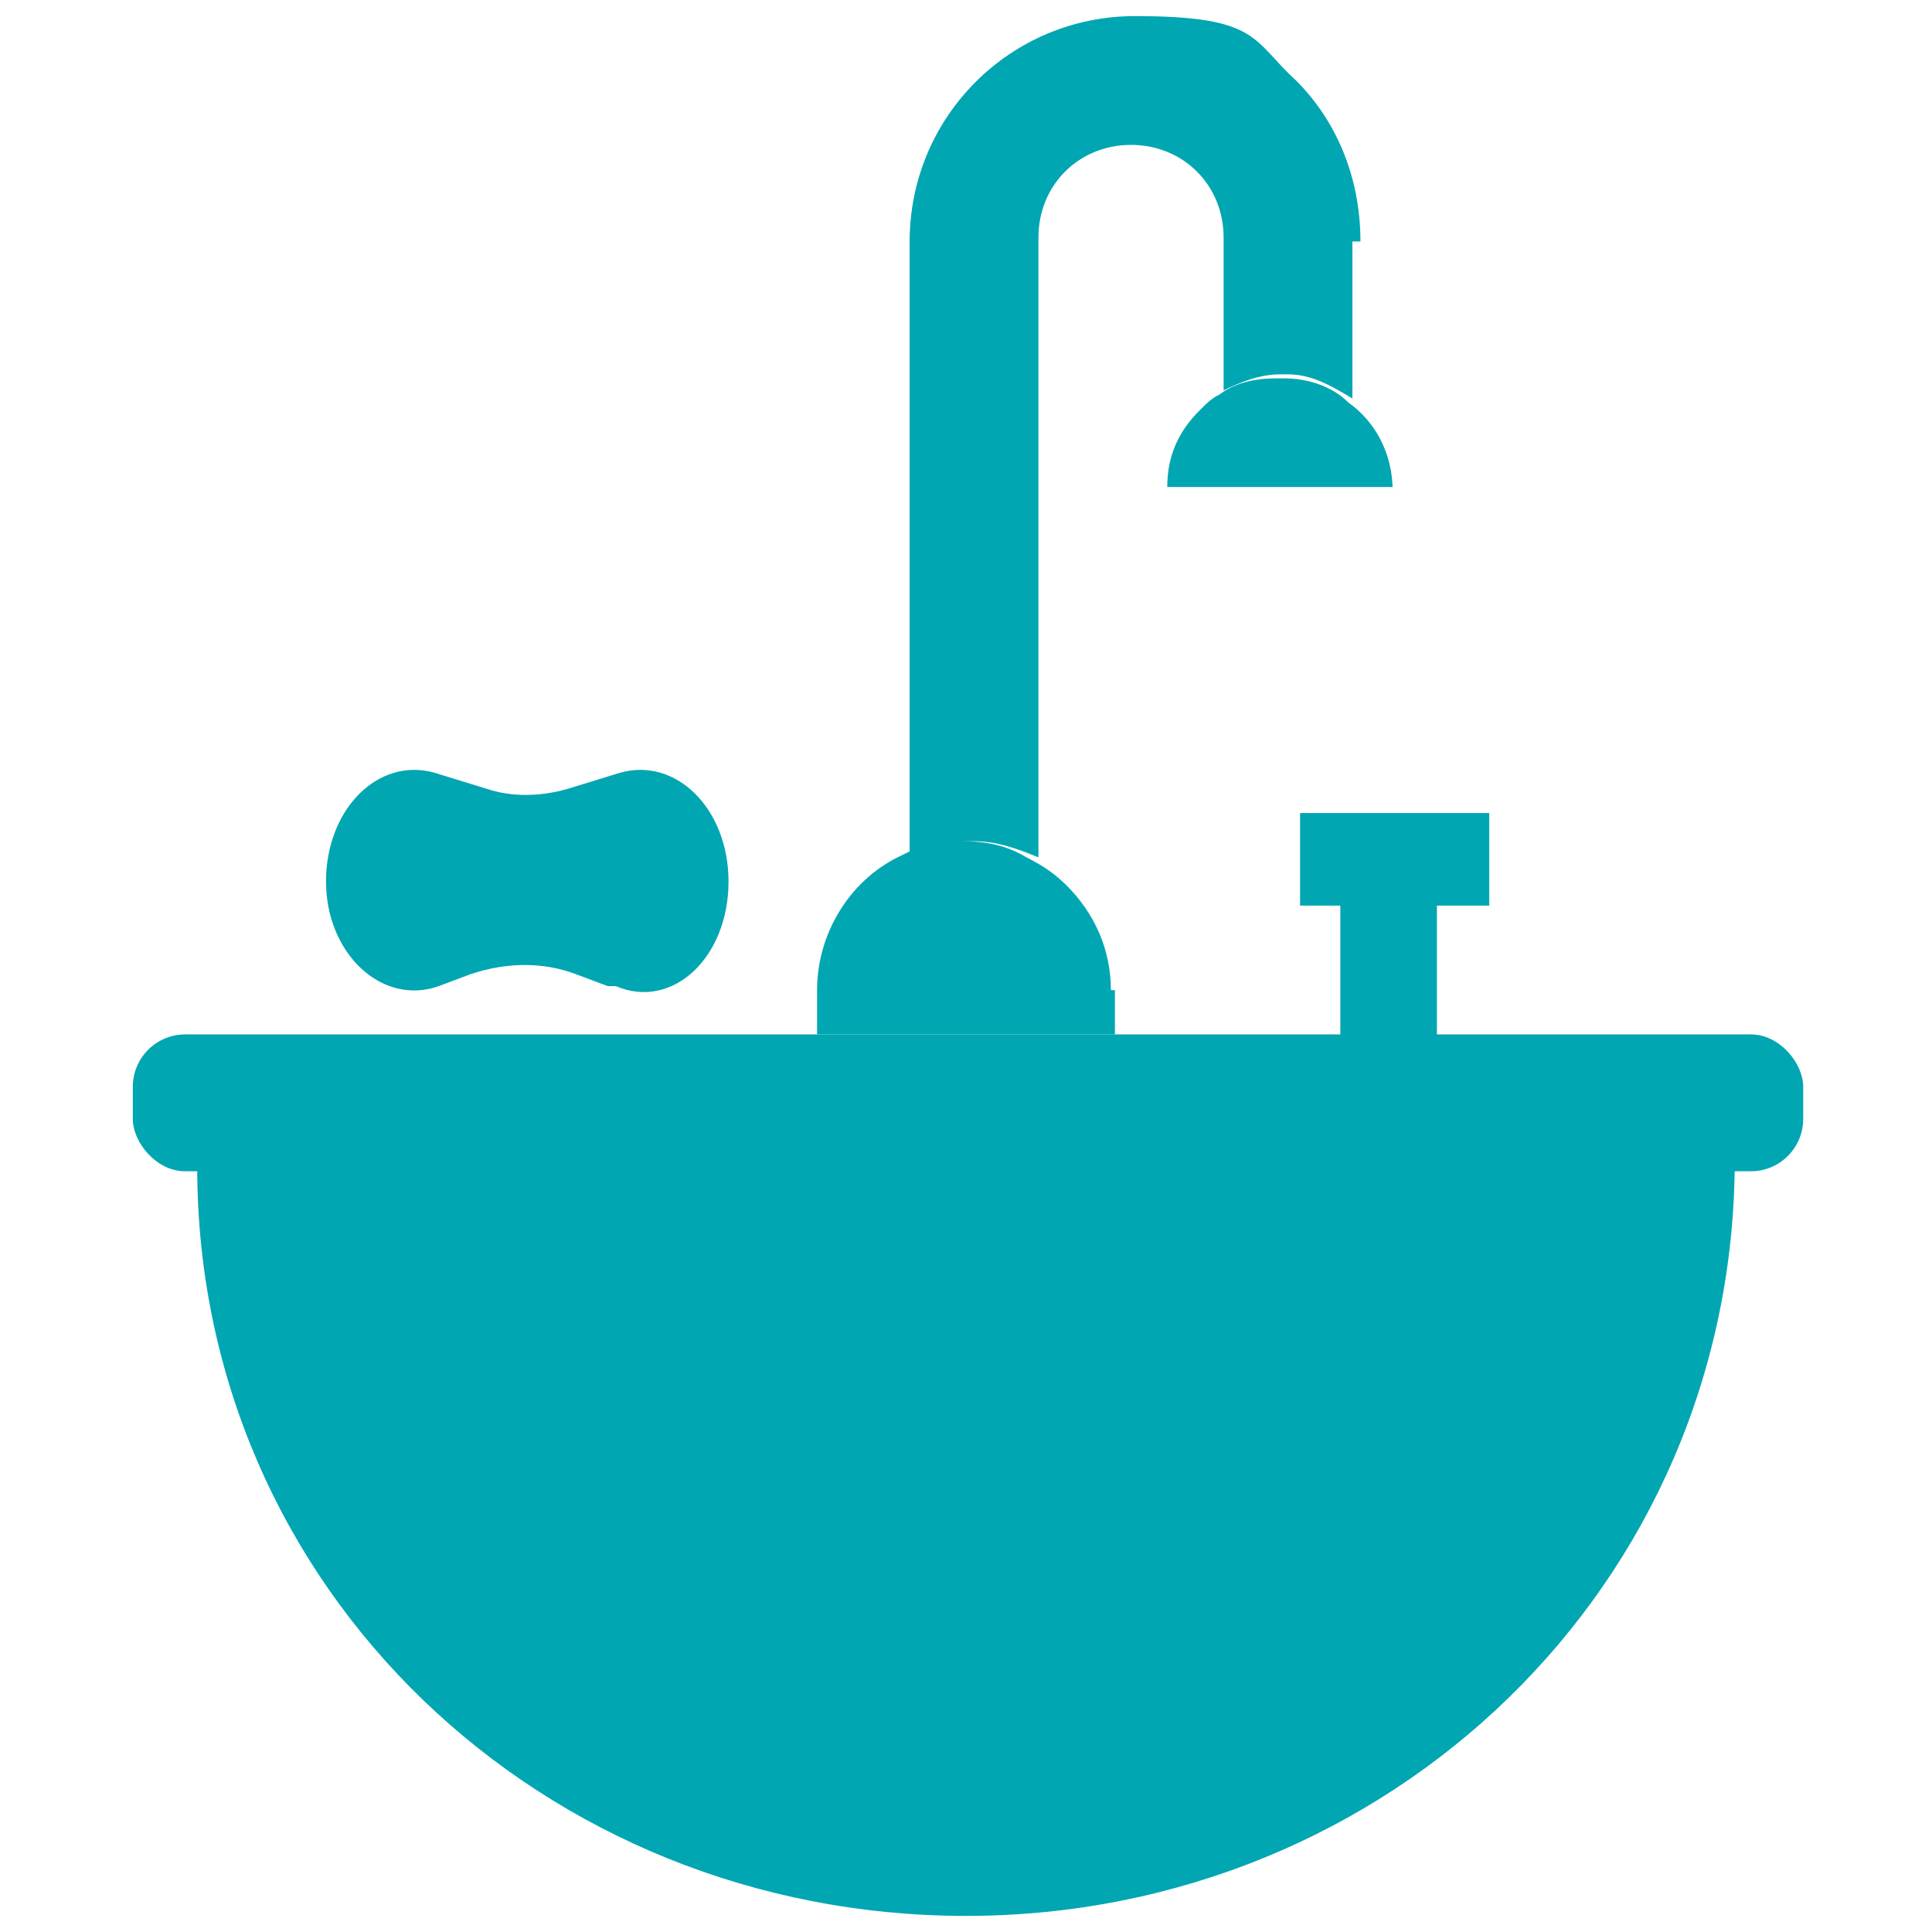 <?xml version="1.0" encoding="UTF-8"?>
<svg id="Layer_1" xmlns="http://www.w3.org/2000/svg" version="1.1" viewBox="0 0 48 48">
  <!-- Generator: Adobe Illustrator 29.5.1, SVG Export Plug-In . SVG Version: 2.1.0 Build 141)  -->
  <defs>
    <style>
      .st0 {
        fill: #00a6b2;
      }
    </style>
  </defs>
  <path class="st0" d="M43.1,28.8c0,10.6-8.6,18.8-19.1,18.8S4.9,39.5,4.9,29"/>
  <rect class="st0" x="3.3" y="25.7" width="41.5" height="3.4" rx="1.3" ry="1.3"/>
  <path class="st0" d="M27.7,24.6v1.1h-7.4v-1.1c0-1.4.8-2.7,2-3.3s1-.4,1.6-.4,1.1.1,1.6.4c.4.2.7.4,1,.7.7.7,1.1,1.6,1.1,2.6h0Z"/>
  <path class="st0" d="M33.6,6v3.9c-.5-.3-1-.6-1.6-.6h-.2c-.5,0-1,.2-1.4.4v-3.8c0-1.3-1-2.3-2.3-2.3h0c-1.3,0-2.3,1-2.3,2.3v15.4c-.5-.2-1-.4-1.6-.4s-1.1.1-1.6.4V6c0-3.1,2.5-5.6,5.6-5.6s2.9.6,4,1.6c1,1,1.6,2.4,1.6,4h0Z"/>
  <path class="st0" d="M34.6,12.1h-5.6c0-.8.3-1.4.8-1.9.2-.2.3-.3.5-.4.4-.3.9-.4,1.4-.4h.2c.6,0,1.2.2,1.6.6.7.5,1.1,1.3,1.1,2.2Z"/>
  <polygon class="st0" points="37 20.2 37 22.5 35.7 22.5 35.7 25.8 33.3 25.8 33.3 22.5 32.3 22.5 32.3 20.2 37 20.2"/>
  <path class="st0" d="M15.1,24.5l-.8-.3c-.8-.3-1.7-.3-2.6,0l-.8.3c-1.4.5-2.8-.8-2.8-2.6h0c0-1.8,1.3-3.1,2.7-2.7l1.3.4c.6.2,1.3.2,2,0l1.3-.4c1.4-.4,2.7.9,2.7,2.7h0c0,1.9-1.4,3.2-2.8,2.6h0Z"/>
</svg>
